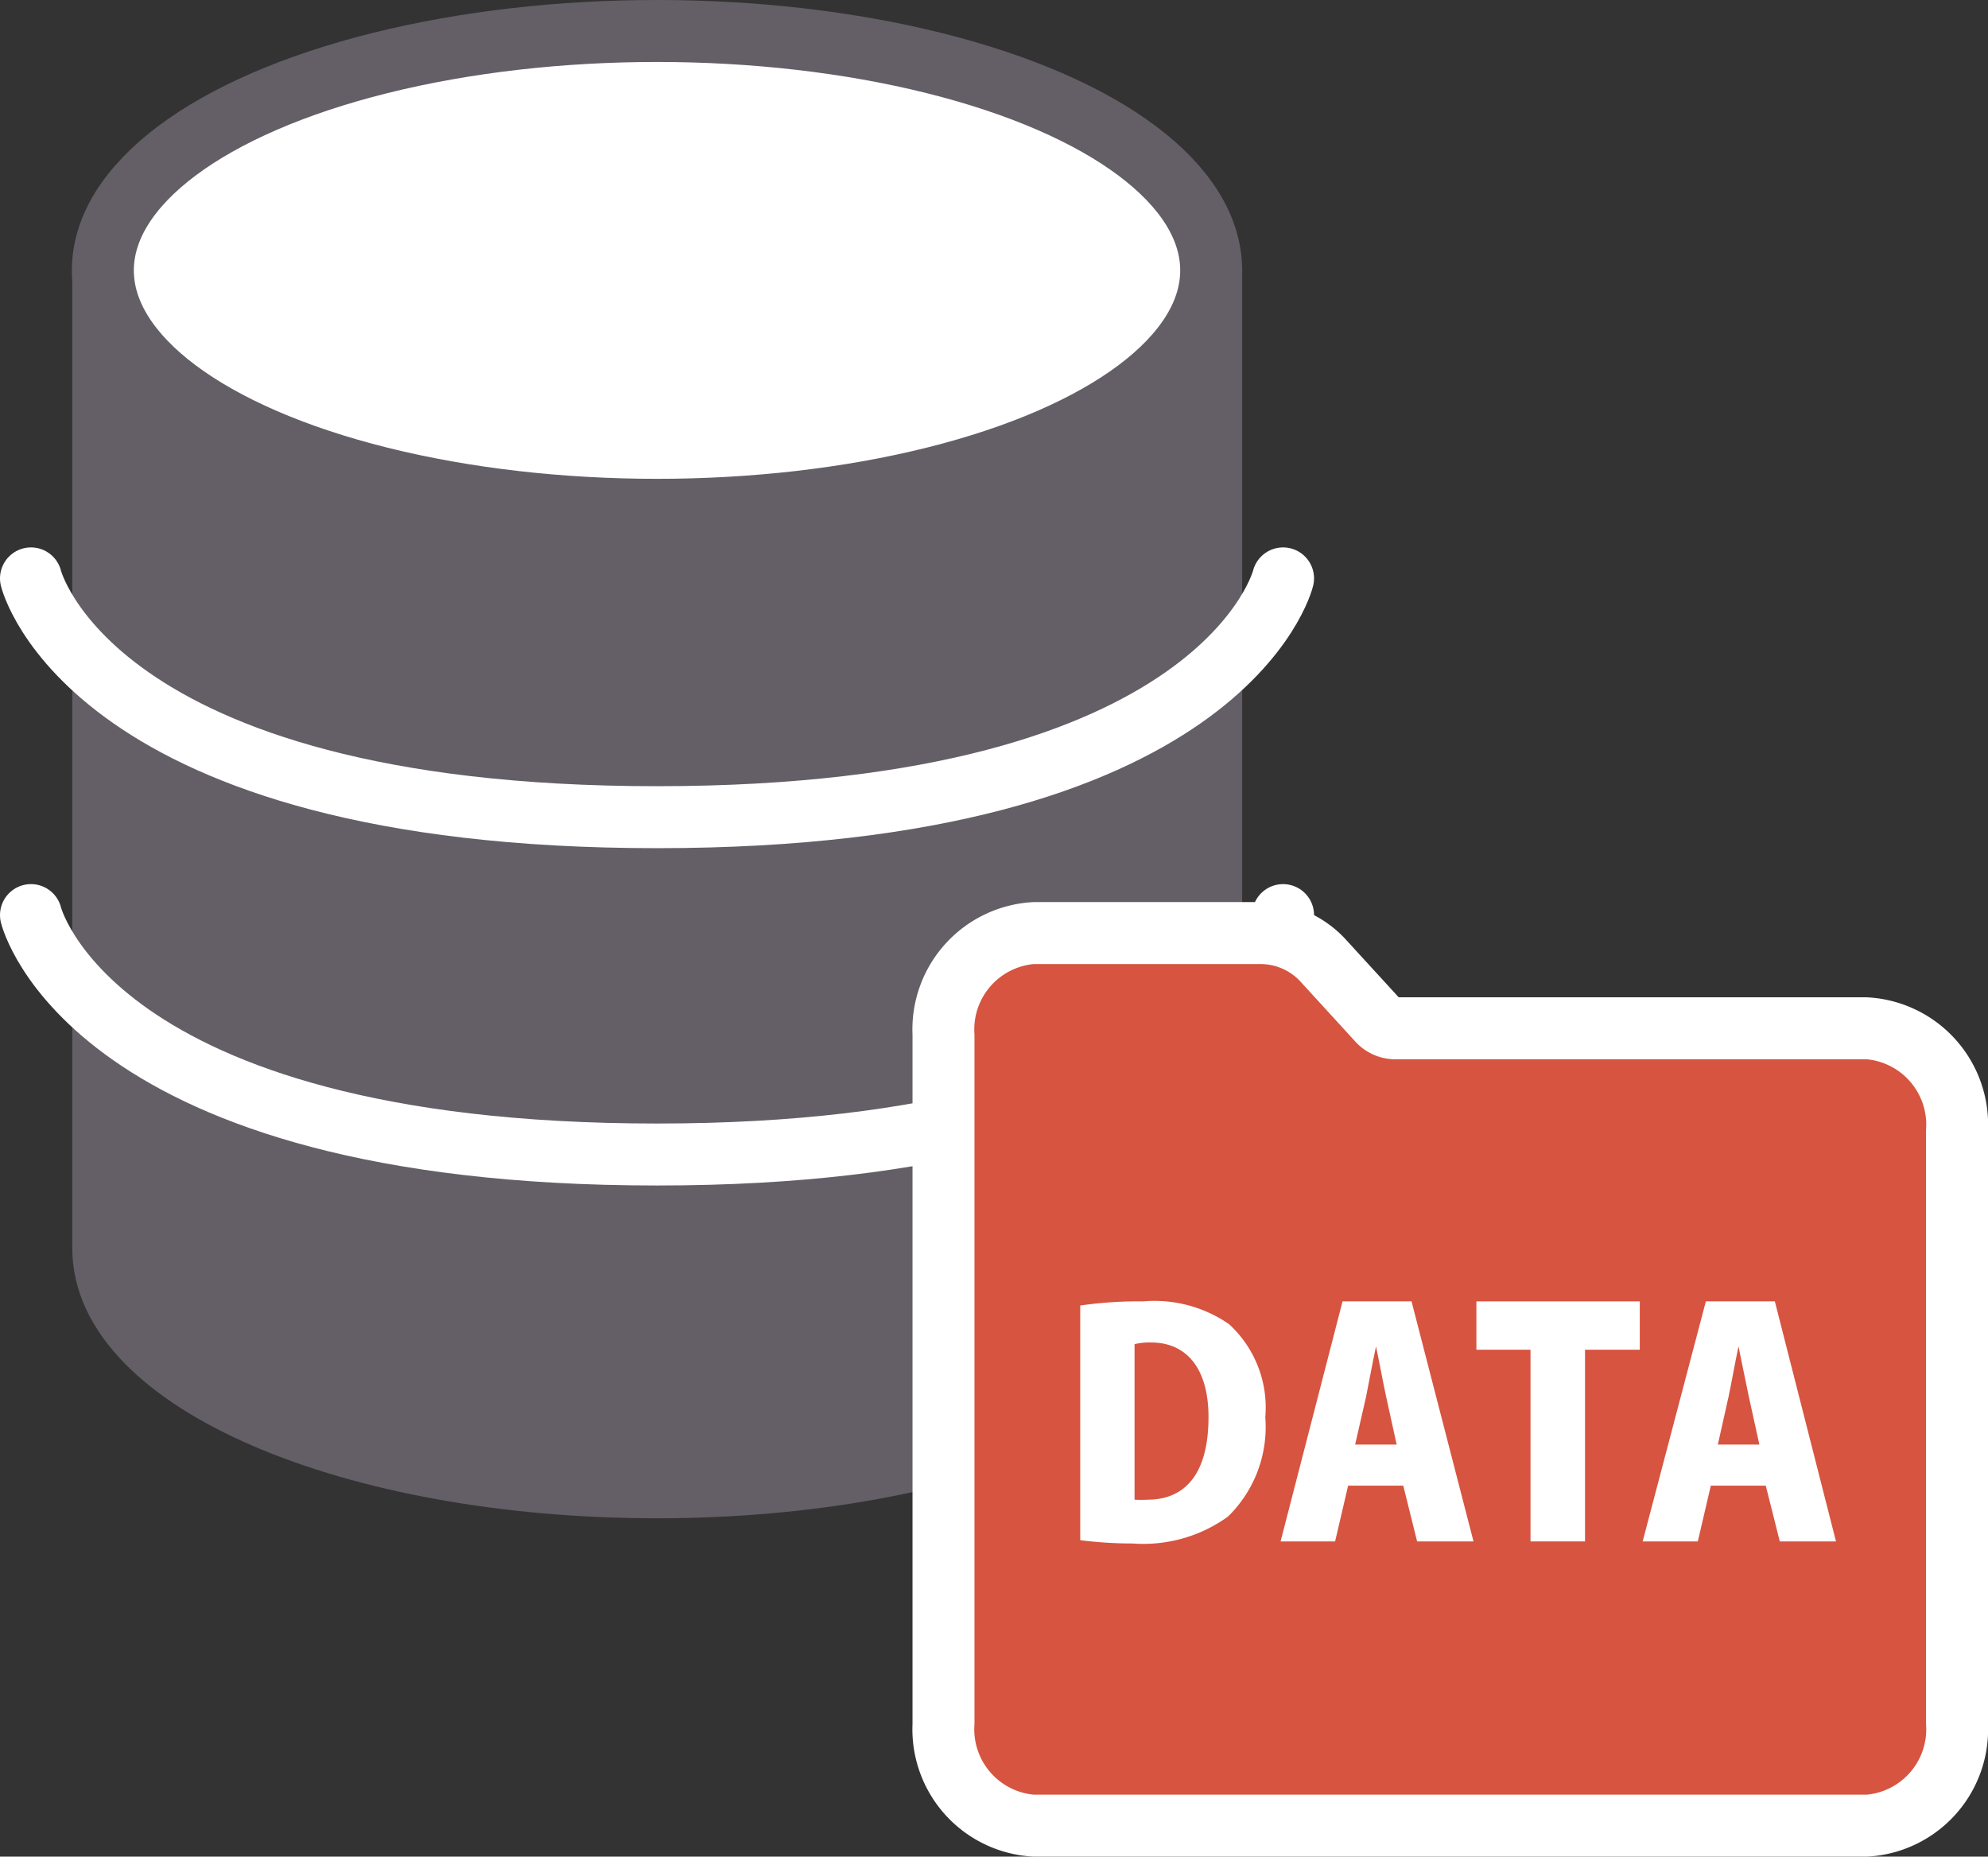 <svg xmlns="http://www.w3.org/2000/svg" viewBox="0 0 96.25 89.88"><rect x="0" y="0" width="96.25" height="89.88" fill="#333333" stroke="none"/><defs><style>.cls-1{fill:#645f66;}.cls-1,.cls-2{stroke:#645f66;}.cls-1,.cls-3{stroke-linecap:round;stroke-linejoin:round;}.cls-1,.cls-2,.cls-3{stroke-width:3px;}.cls-2,.cls-5{fill:#fff;}.cls-2{stroke-miterlimit:10;}.cls-3{fill:none;stroke:#fff;}.cls-4{fill:#d75440;}</style></defs><g id="レイヤー_2" data-name="レイヤー 2"><g id="レイヤー_1-2" data-name="レイヤー 1"><path class="cls-1" d="M31.81,24.69C17,24.69,5,19.5,5,13.09V60.44C5,66.85,17,72,31.81,72s26.83-5.19,26.83-11.6V13.09C58.64,19.5,46.63,24.69,31.81,24.69Z"/><ellipse class="cls-2" cx="31.81" cy="13.09" rx="26.83" ry="11.59"/><path class="cls-3" d="M1.5,28S4.31,39.56,31.81,39.56,62.12,28,62.12,28"/><path class="cls-3" d="M1.5,44.3S4.31,55.89,31.81,55.89,62.12,44.3,62.12,44.3"/><path class="cls-4" d="M50.05,88.38a4.67,4.67,0,0,1-4.37-4.92V50.09a4.68,4.68,0,0,1,4.37-4.92h11a4.08,4.08,0,0,1,3,1.39l2.58,2.81a1.16,1.16,0,0,0,.83.41H90.38a4.68,4.68,0,0,1,4.37,4.92V83.46a4.67,4.67,0,0,1-4.37,4.92Z"/><path class="cls-5" d="M61.07,46.67a2.63,2.63,0,0,1,1.94.9l2.57,2.81a2.63,2.63,0,0,0,1.94.9H90.38a3.18,3.18,0,0,1,2.87,3.42V83.46a3.18,3.18,0,0,1-2.87,3.42H50.05a3.18,3.18,0,0,1-2.87-3.42V50.09a3.18,3.18,0,0,1,2.87-3.42h11m0-3h-11a6.17,6.17,0,0,0-5.87,6.42V83.46a6.17,6.17,0,0,0,5.87,6.42H90.38a6.17,6.17,0,0,0,5.87-6.42V54.7a6.17,6.17,0,0,0-5.87-6.42H67.72l-2.5-2.73a5.6,5.6,0,0,0-4.15-1.88Z"/><path class="cls-5" d="M52.3,63.2A19.65,19.65,0,0,1,55.35,63,6.34,6.34,0,0,1,59.5,64.1a5.47,5.47,0,0,1,1.76,4.51,6.06,6.06,0,0,1-1.81,4.81,7,7,0,0,1-4.61,1.3,19.88,19.88,0,0,1-2.54-.16Zm2.63,9.4a6.12,6.12,0,0,0,.63,0c1.72,0,2.95-1.13,2.95-4,0-2.41-1.11-3.61-2.77-3.61a3.09,3.09,0,0,0-.81.08Z"/><path class="cls-5" d="M71.34,74.62H68.61l-.67-2.7H65.27l-.63,2.7H62L65,63h3.34Zm-3.72-4.69-.51-2.32c-.15-.69-.34-1.73-.49-2.43h0c-.15.7-.35,1.77-.48,2.43l-.53,2.32Z"/><path class="cls-5" d="M79.39,65.34H76.74v9.28H74.1V65.34H71.48V63h7.91Z"/><path class="cls-5" d="M88.89,74.62H86.17l-.68-2.7H82.83l-.63,2.7H79.53L82.59,63h3.34Zm-3.71-4.69-.51-2.32c-.15-.69-.35-1.73-.5-2.43h0c-.15.7-.34,1.77-.48,2.43l-.52,2.32Z"/></g></g></svg>